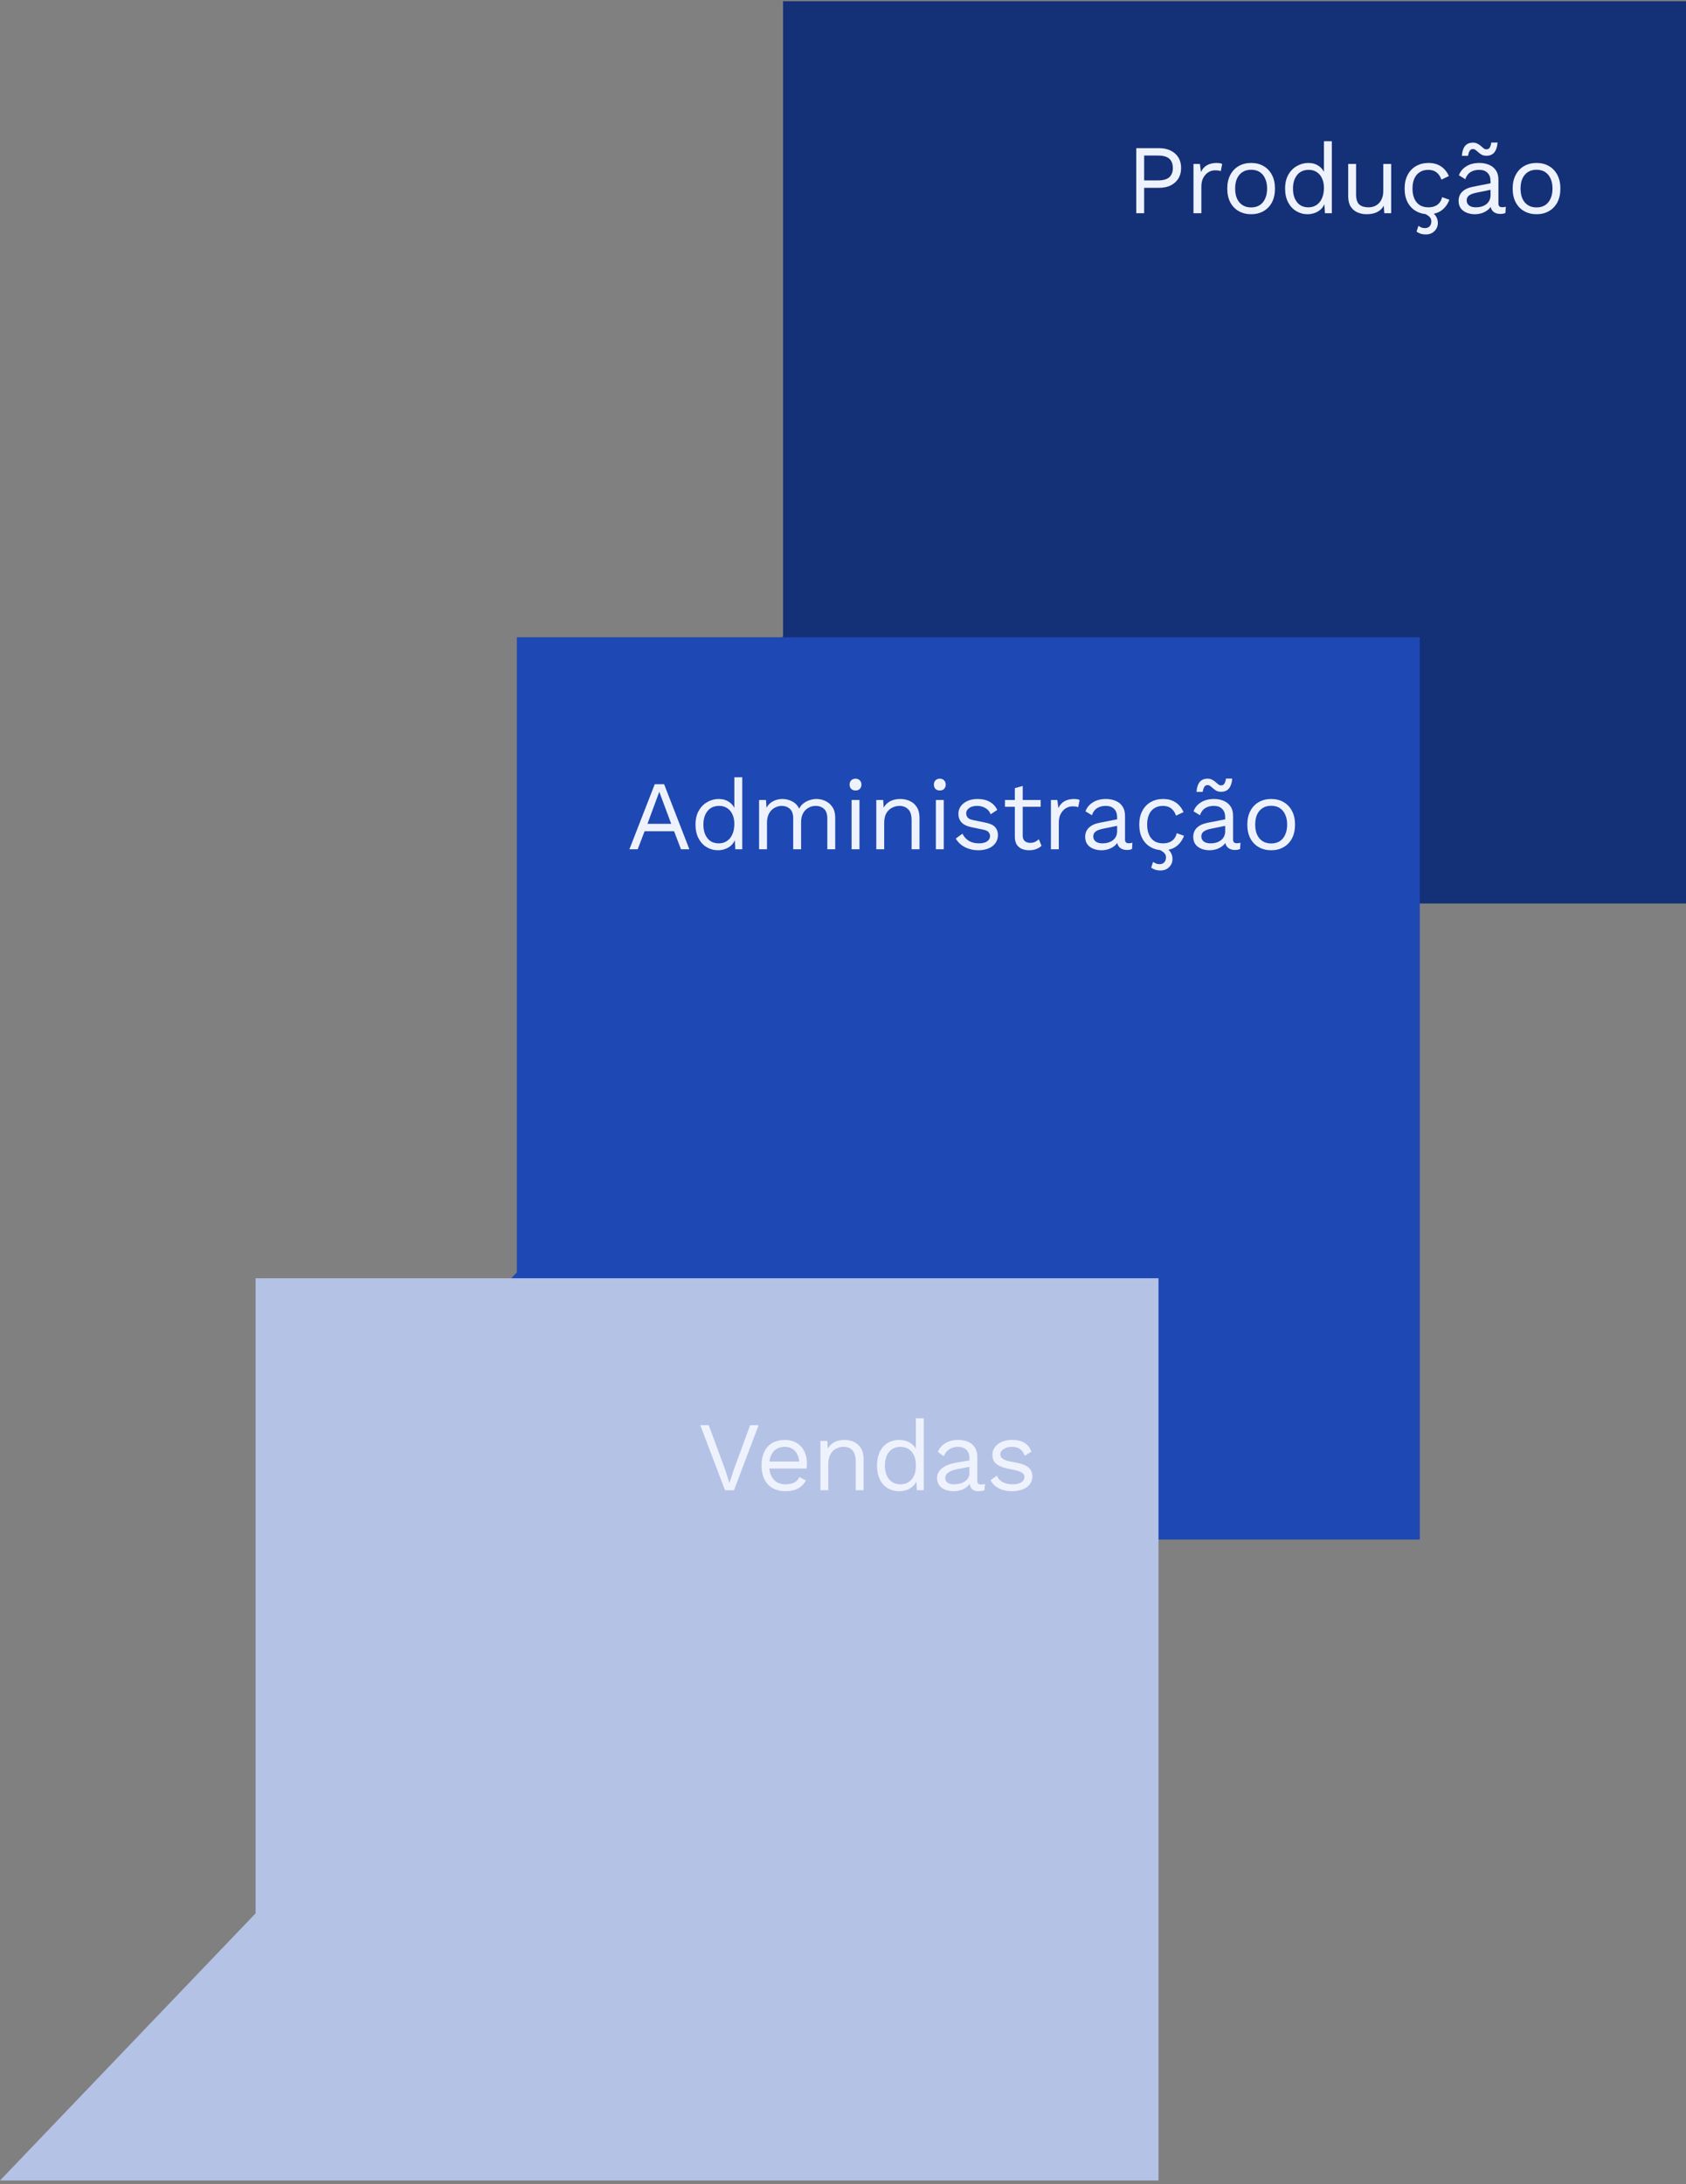 <svg xmlns="http://www.w3.org/2000/svg" width="342" height="443" viewBox="0 0 342 443" fill="none"><rect x="0" y="0" width="342" height="443" fill="#808080" stroke="none"/><path d="M158.846 0.25L342 0.25V183.25H171.561H107L158.846 129.067V0.25Z" fill="#143077"></path><path d="M104.846 129.25H288V312.25H117.561H53L104.846 258.067V129.25Z" fill="#1E48B3"></path><path d="M51.846 259.25H235V442.25H64.561H0L51.846 388.067V259.25Z" fill="#B4C2E6"></path><path d="M235.147 30.05C236.041 30.05 236.814 30.217 237.467 30.55C238.134 30.87 238.654 31.33 239.027 31.93C239.401 32.53 239.587 33.243 239.587 34.07C239.587 34.897 239.401 35.61 239.027 36.21C238.654 36.81 238.134 37.277 237.467 37.61C236.814 37.93 236.041 38.09 235.147 38.09H232.087V43.25H230.487V30.05H235.147ZM234.907 36.59C235.947 36.59 236.707 36.377 237.187 35.95C237.667 35.51 237.907 34.883 237.907 34.07C237.907 33.243 237.667 32.617 237.187 32.19C236.707 31.763 235.947 31.55 234.907 31.55H232.087V36.59H234.907Z" fill="#EEF2FC"></path><path d="M242.094 43.25V33.25H243.394L243.614 34.89C243.894 34.277 244.301 33.817 244.834 33.51C245.381 33.203 246.041 33.05 246.814 33.05C246.988 33.05 247.174 33.063 247.374 33.09C247.588 33.117 247.768 33.17 247.914 33.25L247.634 34.71C247.488 34.657 247.328 34.617 247.154 34.59C246.981 34.563 246.734 34.55 246.414 34.55C246.001 34.55 245.581 34.67 245.154 34.91C244.741 35.15 244.394 35.517 244.114 36.01C243.834 36.49 243.694 37.103 243.694 37.85V43.25H242.094Z" fill="#EEF2FC"></path><path d="M253.786 33.05C254.733 33.05 255.566 33.257 256.286 33.67C257.019 34.083 257.593 34.683 258.006 35.47C258.419 36.243 258.626 37.17 258.626 38.25C258.626 39.33 258.419 40.263 258.006 41.05C257.593 41.823 257.019 42.417 256.286 42.83C255.566 43.243 254.733 43.45 253.786 43.45C252.853 43.45 252.019 43.243 251.286 42.83C250.553 42.417 249.979 41.823 249.566 41.05C249.153 40.263 248.946 39.33 248.946 38.25C248.946 37.17 249.153 36.243 249.566 35.47C249.979 34.683 250.553 34.083 251.286 33.67C252.019 33.257 252.853 33.05 253.786 33.05ZM253.786 34.43C253.106 34.43 252.526 34.583 252.046 34.89C251.566 35.197 251.193 35.637 250.926 36.21C250.673 36.77 250.546 37.45 250.546 38.25C250.546 39.037 250.673 39.717 250.926 40.29C251.193 40.863 251.566 41.303 252.046 41.61C252.526 41.917 253.106 42.07 253.786 42.07C254.466 42.07 255.046 41.917 255.526 41.61C256.006 41.303 256.373 40.863 256.626 40.29C256.893 39.717 257.026 39.037 257.026 38.25C257.026 37.45 256.893 36.77 256.626 36.21C256.373 35.637 256.006 35.197 255.526 34.89C255.046 34.583 254.466 34.43 253.786 34.43Z" fill="#EEF2FC"></path><path d="M265.238 43.45C264.411 43.45 263.651 43.243 262.958 42.83C262.265 42.417 261.711 41.823 261.298 41.05C260.885 40.263 260.678 39.33 260.678 38.25C260.678 37.143 260.898 36.203 261.338 35.43C261.778 34.657 262.358 34.07 263.078 33.67C263.798 33.257 264.571 33.05 265.398 33.05C266.225 33.05 266.938 33.263 267.538 33.69C268.151 34.117 268.558 34.683 268.758 35.39L268.558 35.53V28.65H270.158V43.25H268.758L268.618 40.83L268.838 40.71C268.745 41.297 268.518 41.797 268.158 42.21C267.811 42.61 267.378 42.917 266.858 43.13C266.351 43.343 265.811 43.45 265.238 43.45ZM265.398 42.05C266.038 42.05 266.591 41.89 267.058 41.57C267.538 41.25 267.905 40.797 268.158 40.21C268.425 39.61 268.558 38.91 268.558 38.11C268.558 37.35 268.425 36.697 268.158 36.15C267.905 35.603 267.545 35.183 267.078 34.89C266.625 34.597 266.091 34.45 265.478 34.45C264.465 34.45 263.678 34.797 263.118 35.49C262.558 36.183 262.278 37.103 262.278 38.25C262.278 39.397 262.551 40.317 263.098 41.01C263.645 41.703 264.411 42.05 265.398 42.05Z" fill="#EEF2FC"></path><path d="M277.197 43.45C276.557 43.45 275.951 43.33 275.377 43.09C274.817 42.85 274.357 42.463 273.997 41.93C273.651 41.383 273.477 40.677 273.477 39.81V33.25H275.077V39.39C275.077 40.403 275.297 41.103 275.737 41.49C276.177 41.863 276.797 42.05 277.597 42.05C277.971 42.05 278.337 41.99 278.697 41.87C279.057 41.737 279.377 41.537 279.657 41.27C279.951 40.99 280.177 40.637 280.337 40.21C280.511 39.783 280.597 39.277 280.597 38.69V33.25H282.197V43.25H280.797L280.697 41.73C280.351 42.33 279.877 42.77 279.277 43.05C278.691 43.317 277.997 43.45 277.197 43.45Z" fill="#EEF2FC"></path><path d="M289.761 33.05C290.454 33.05 291.061 33.157 291.581 33.37C292.114 33.583 292.574 33.89 292.961 34.29C293.348 34.69 293.661 35.163 293.901 35.71L292.381 36.43C292.168 35.79 291.841 35.303 291.401 34.97C290.974 34.623 290.414 34.45 289.721 34.45C289.054 34.45 288.481 34.603 288.001 34.91C287.521 35.203 287.154 35.637 286.901 36.21C286.648 36.77 286.521 37.45 286.521 38.25C286.521 39.037 286.648 39.717 286.901 40.29C287.154 40.863 287.521 41.303 288.001 41.61C288.481 41.903 289.054 42.05 289.721 42.05C290.241 42.05 290.688 41.97 291.061 41.81C291.448 41.65 291.761 41.417 292.001 41.11C292.254 40.803 292.428 40.43 292.521 39.99L294.001 40.51C293.774 41.123 293.461 41.65 293.061 42.09C292.674 42.53 292.201 42.87 291.641 43.11C291.094 43.337 290.468 43.45 289.761 43.45C288.828 43.45 287.994 43.243 287.261 42.83C286.528 42.417 285.954 41.823 285.541 41.05C285.128 40.263 284.921 39.33 284.921 38.25C284.921 37.17 285.128 36.243 285.541 35.47C285.954 34.683 286.528 34.083 287.261 33.67C287.994 33.257 288.828 33.05 289.761 33.05ZM288.641 43.17L289.481 42.67C290.268 42.923 290.828 43.263 291.161 43.69C291.494 44.13 291.661 44.643 291.661 45.23C291.661 45.87 291.434 46.417 290.981 46.87C290.528 47.323 289.948 47.55 289.241 47.55C288.828 47.55 288.461 47.497 288.141 47.39C287.834 47.283 287.568 47.143 287.341 46.97L287.721 45.81C287.908 45.93 288.101 46.037 288.301 46.13C288.514 46.223 288.768 46.27 289.061 46.27C289.434 46.27 289.741 46.15 289.981 45.91C290.221 45.67 290.341 45.323 290.341 44.87C290.341 44.523 290.214 44.223 289.961 43.97C289.708 43.717 289.268 43.45 288.641 43.17Z" fill="#EEF2FC"></path><path d="M302.352 36.79C302.352 36.043 302.152 35.47 301.752 35.07C301.352 34.657 300.786 34.45 300.052 34.45C299.359 34.45 298.772 34.603 298.292 34.91C297.812 35.203 297.459 35.683 297.232 36.35L295.932 35.55C296.199 34.803 296.692 34.203 297.412 33.75C298.132 33.283 299.026 33.05 300.092 33.05C300.812 33.05 301.466 33.177 302.052 33.43C302.639 33.67 303.099 34.043 303.432 34.55C303.779 35.043 303.952 35.683 303.952 36.47V41.31C303.952 41.79 304.206 42.03 304.712 42.03C304.966 42.03 305.212 41.997 305.452 41.93L305.372 43.19C305.106 43.323 304.759 43.39 304.332 43.39C303.946 43.39 303.599 43.317 303.292 43.17C302.986 43.023 302.746 42.803 302.572 42.51C302.399 42.203 302.312 41.823 302.312 41.37V41.17L302.712 41.23C302.552 41.75 302.279 42.177 301.892 42.51C301.506 42.83 301.072 43.07 300.592 43.23C300.112 43.377 299.639 43.45 299.172 43.45C298.586 43.45 298.039 43.35 297.532 43.15C297.026 42.95 296.619 42.65 296.312 42.25C296.019 41.837 295.872 41.33 295.872 40.73C295.872 39.983 296.119 39.37 296.612 38.89C297.119 38.397 297.819 38.063 298.712 37.89L302.672 37.11V38.43L299.452 39.09C298.799 39.223 298.312 39.41 297.992 39.65C297.672 39.89 297.512 40.223 297.512 40.65C297.512 41.063 297.672 41.403 297.992 41.67C298.326 41.923 298.792 42.05 299.392 42.05C299.779 42.05 300.146 42.003 300.492 41.91C300.852 41.803 301.172 41.65 301.452 41.45C301.732 41.237 301.952 40.977 302.112 40.67C302.272 40.35 302.352 39.977 302.352 39.55V36.79ZM303.772 28.91C303.732 29.497 303.619 29.99 303.432 30.39C303.259 30.79 303.012 31.09 302.692 31.29C302.386 31.49 301.999 31.59 301.532 31.59C301.159 31.59 300.839 31.523 300.572 31.39C300.319 31.243 300.099 31.083 299.912 30.91C299.726 30.737 299.539 30.583 299.352 30.45C299.179 30.303 298.986 30.23 298.772 30.23C298.479 30.23 298.259 30.357 298.112 30.61C297.966 30.85 297.859 31.183 297.792 31.61H296.532C296.599 30.73 296.812 30.063 297.172 29.61C297.546 29.157 298.086 28.93 298.792 28.93C299.152 28.93 299.459 29.003 299.712 29.15C299.979 29.283 300.206 29.437 300.392 29.61C300.592 29.783 300.779 29.943 300.952 30.09C301.126 30.223 301.312 30.29 301.512 30.29C301.819 30.29 302.046 30.17 302.192 29.93C302.339 29.677 302.446 29.337 302.512 28.91H303.772Z" fill="#EEF2FC"></path><path d="M311.68 33.05C312.627 33.05 313.46 33.257 314.18 33.67C314.914 34.083 315.487 34.683 315.9 35.47C316.314 36.243 316.52 37.17 316.52 38.25C316.52 39.33 316.314 40.263 315.9 41.05C315.487 41.823 314.914 42.417 314.18 42.83C313.46 43.243 312.627 43.45 311.68 43.45C310.747 43.45 309.914 43.243 309.18 42.83C308.447 42.417 307.874 41.823 307.46 41.05C307.047 40.263 306.84 39.33 306.84 38.25C306.84 37.17 307.047 36.243 307.46 35.47C307.874 34.683 308.447 34.083 309.18 33.67C309.914 33.257 310.747 33.05 311.68 33.05ZM311.68 34.43C311 34.43 310.42 34.583 309.94 34.89C309.46 35.197 309.087 35.637 308.82 36.21C308.567 36.77 308.44 37.45 308.44 38.25C308.44 39.037 308.567 39.717 308.82 40.29C309.087 40.863 309.46 41.303 309.94 41.61C310.42 41.917 311 42.07 311.68 42.07C312.36 42.07 312.94 41.917 313.42 41.61C313.9 41.303 314.267 40.863 314.52 40.29C314.787 39.717 314.92 39.037 314.92 38.25C314.92 37.45 314.787 36.77 314.52 36.21C314.267 35.637 313.9 35.197 313.42 34.89C312.94 34.583 312.36 34.43 311.68 34.43Z" fill="#EEF2FC"></path><path d="M139.834 172.25H138.134L136.734 168.59H130.754L129.354 172.25H127.674L132.814 159.05H134.714L139.834 172.25ZM131.334 167.09H136.154L133.734 160.59L131.334 167.09Z" fill="#EEF2FC"></path><path d="M145.641 172.45C144.814 172.45 144.054 172.243 143.361 171.83C142.668 171.417 142.114 170.823 141.701 170.05C141.288 169.263 141.081 168.33 141.081 167.25C141.081 166.143 141.301 165.203 141.741 164.43C142.181 163.657 142.761 163.07 143.481 162.67C144.201 162.257 144.974 162.05 145.801 162.05C146.628 162.05 147.341 162.263 147.941 162.69C148.554 163.117 148.961 163.683 149.161 164.39L148.961 164.53V157.65H150.561V172.25H149.161L149.021 169.83L149.241 169.71C149.148 170.297 148.921 170.797 148.561 171.21C148.214 171.61 147.781 171.917 147.261 172.13C146.754 172.343 146.214 172.45 145.641 172.45ZM145.801 171.05C146.441 171.05 146.994 170.89 147.461 170.57C147.941 170.25 148.308 169.797 148.561 169.21C148.828 168.61 148.961 167.91 148.961 167.11C148.961 166.35 148.828 165.697 148.561 165.15C148.308 164.603 147.948 164.183 147.481 163.89C147.028 163.597 146.494 163.45 145.881 163.45C144.868 163.45 144.081 163.797 143.521 164.49C142.961 165.183 142.681 166.103 142.681 167.25C142.681 168.397 142.954 169.317 143.501 170.01C144.048 170.703 144.814 171.05 145.801 171.05Z" fill="#EEF2FC"></path><path d="M153.98 172.25V162.25H155.38L155.48 163.81C155.84 163.197 156.307 162.75 156.88 162.47C157.467 162.19 158.067 162.05 158.68 162.05C159.387 162.05 160.053 162.21 160.68 162.53C161.307 162.85 161.787 163.343 162.12 164.01C162.333 163.557 162.633 163.19 163.02 162.91C163.407 162.617 163.827 162.403 164.28 162.27C164.747 162.123 165.187 162.05 165.6 162.05C166.24 162.05 166.847 162.183 167.42 162.45C168.007 162.717 168.487 163.13 168.86 163.69C169.233 164.25 169.42 164.97 169.42 165.85V172.25H167.82V166.01C167.82 165.103 167.593 164.45 167.14 164.05C166.687 163.65 166.127 163.45 165.46 163.45C164.94 163.45 164.453 163.577 164 163.83C163.547 164.083 163.18 164.457 162.9 164.95C162.633 165.443 162.5 166.05 162.5 166.77V172.25H160.9V166.01C160.9 165.103 160.673 164.45 160.22 164.05C159.767 163.65 159.207 163.45 158.54 163.45C158.1 163.45 157.647 163.57 157.18 163.81C156.727 164.037 156.347 164.403 156.04 164.91C155.733 165.417 155.58 166.083 155.58 166.91V172.25H153.98Z" fill="#EEF2FC"></path><path d="M173.542 160.33C173.182 160.33 172.889 160.223 172.662 160.01C172.449 159.783 172.342 159.49 172.342 159.13C172.342 158.77 172.449 158.483 172.662 158.27C172.889 158.043 173.182 157.93 173.542 157.93C173.902 157.93 174.189 158.043 174.402 158.27C174.629 158.483 174.742 158.77 174.742 159.13C174.742 159.49 174.629 159.783 174.402 160.01C174.189 160.223 173.902 160.33 173.542 160.33ZM174.342 162.25V172.25H172.742V162.25H174.342Z" fill="#EEF2FC"></path><path d="M177.755 172.25V162.25H179.155L179.295 164.49L179.035 164.27C179.248 163.737 179.535 163.31 179.895 162.99C180.255 162.657 180.668 162.417 181.135 162.27C181.615 162.123 182.108 162.05 182.615 162.05C183.335 162.05 183.988 162.19 184.575 162.47C185.162 162.737 185.628 163.15 185.975 163.71C186.335 164.27 186.515 164.983 186.515 165.85V172.25H184.915V166.41C184.915 165.303 184.675 164.537 184.195 164.11C183.728 163.67 183.148 163.45 182.455 163.45C181.975 163.45 181.495 163.563 181.015 163.79C180.535 164.017 180.135 164.383 179.815 164.89C179.508 165.397 179.355 166.077 179.355 166.93V172.25H177.755Z" fill="#EEF2FC"></path><path d="M190.638 160.33C190.278 160.33 189.984 160.223 189.758 160.01C189.544 159.783 189.438 159.49 189.438 159.13C189.438 158.77 189.544 158.483 189.758 158.27C189.984 158.043 190.278 157.93 190.638 157.93C190.998 157.93 191.284 158.043 191.498 158.27C191.724 158.483 191.838 158.77 191.838 159.13C191.838 159.49 191.724 159.783 191.498 160.01C191.284 160.223 190.998 160.33 190.638 160.33ZM191.438 162.25V172.25H189.838V162.25H191.438Z" fill="#EEF2FC"></path><path d="M198.45 172.45C197.477 172.45 196.577 172.243 195.75 171.83C194.937 171.417 194.31 170.83 193.87 170.07L195.23 169.09C195.524 169.703 195.95 170.183 196.51 170.53C197.084 170.877 197.77 171.05 198.57 171.05C199.277 171.05 199.83 170.917 200.23 170.65C200.63 170.37 200.83 170.01 200.83 169.57C200.83 169.29 200.737 169.037 200.55 168.81C200.377 168.57 200.037 168.397 199.53 168.29L197.13 167.79C196.157 167.59 195.457 167.257 195.03 166.79C194.617 166.323 194.41 165.743 194.41 165.05C194.41 164.503 194.564 164.003 194.87 163.55C195.19 163.097 195.637 162.737 196.21 162.47C196.797 162.19 197.484 162.05 198.27 162.05C199.257 162.05 200.09 162.243 200.77 162.63C201.45 163.017 201.957 163.563 202.29 164.27L200.95 165.15C200.724 164.563 200.357 164.137 199.85 163.87C199.344 163.59 198.817 163.45 198.27 163.45C197.79 163.45 197.377 163.517 197.03 163.65C196.697 163.783 196.437 163.97 196.25 164.21C196.077 164.437 195.99 164.697 195.99 164.99C195.99 165.283 196.09 165.557 196.29 165.81C196.49 166.05 196.864 166.223 197.41 166.33L199.91 166.85C200.844 167.037 201.497 167.343 201.87 167.77C202.244 168.197 202.43 168.717 202.43 169.33C202.43 169.957 202.264 170.51 201.93 170.99C201.597 171.457 201.13 171.817 200.53 172.07C199.93 172.323 199.237 172.45 198.45 172.45Z" fill="#EEF2FC"></path><path d="M207.457 159.41V169.49C207.457 169.983 207.597 170.35 207.877 170.59C208.157 170.83 208.517 170.95 208.957 170.95C209.344 170.95 209.677 170.883 209.957 170.75C210.237 170.617 210.49 170.437 210.717 170.21L211.277 171.55C210.97 171.83 210.604 172.05 210.177 172.21C209.764 172.37 209.284 172.45 208.737 172.45C208.23 172.45 207.757 172.363 207.317 172.19C206.877 172.003 206.524 171.717 206.257 171.33C206.004 170.93 205.87 170.41 205.857 169.77V159.85L207.457 159.41ZM211.097 162.25V163.63H203.857V162.25H211.097Z" fill="#EEF2FC"></path><path d="M213.176 172.25V162.25H214.476L214.696 163.89C214.976 163.277 215.383 162.817 215.916 162.51C216.463 162.203 217.123 162.05 217.896 162.05C218.069 162.05 218.256 162.063 218.456 162.09C218.669 162.117 218.849 162.17 218.996 162.25L218.716 163.71C218.569 163.657 218.409 163.617 218.236 163.59C218.063 163.563 217.816 163.55 217.496 163.55C217.083 163.55 216.663 163.67 216.236 163.91C215.823 164.15 215.476 164.517 215.196 165.01C214.916 165.49 214.776 166.103 214.776 166.85V172.25H213.176Z" fill="#EEF2FC"></path><path d="M226.607 165.79C226.607 165.043 226.407 164.47 226.007 164.07C225.607 163.657 225.04 163.45 224.307 163.45C223.613 163.45 223.027 163.603 222.547 163.91C222.067 164.203 221.713 164.683 221.487 165.35L220.187 164.55C220.453 163.803 220.947 163.203 221.667 162.75C222.387 162.283 223.28 162.05 224.347 162.05C225.067 162.05 225.72 162.177 226.307 162.43C226.893 162.67 227.353 163.043 227.687 163.55C228.033 164.043 228.207 164.683 228.207 165.47V170.31C228.207 170.79 228.46 171.03 228.967 171.03C229.22 171.03 229.467 170.997 229.707 170.93L229.627 172.19C229.36 172.323 229.013 172.39 228.587 172.39C228.2 172.39 227.853 172.317 227.547 172.17C227.24 172.023 227 171.803 226.827 171.51C226.653 171.203 226.567 170.823 226.567 170.37V170.17L226.967 170.23C226.807 170.75 226.533 171.177 226.147 171.51C225.76 171.83 225.327 172.07 224.847 172.23C224.367 172.377 223.893 172.45 223.427 172.45C222.84 172.45 222.293 172.35 221.787 172.15C221.28 171.95 220.873 171.65 220.567 171.25C220.273 170.837 220.127 170.33 220.127 169.73C220.127 168.983 220.373 168.37 220.867 167.89C221.373 167.397 222.073 167.063 222.967 166.89L226.927 166.11V167.43L223.707 168.09C223.053 168.223 222.567 168.41 222.247 168.65C221.927 168.89 221.767 169.223 221.767 169.65C221.767 170.063 221.927 170.403 222.247 170.67C222.58 170.923 223.047 171.05 223.647 171.05C224.033 171.05 224.4 171.003 224.747 170.91C225.107 170.803 225.427 170.65 225.707 170.45C225.987 170.237 226.207 169.977 226.367 169.67C226.527 169.35 226.607 168.977 226.607 168.55V165.79Z" fill="#EEF2FC"></path><path d="M235.935 162.05C236.628 162.05 237.235 162.157 237.755 162.37C238.288 162.583 238.748 162.89 239.135 163.29C239.521 163.69 239.835 164.163 240.075 164.71L238.555 165.43C238.341 164.79 238.015 164.303 237.575 163.97C237.148 163.623 236.588 163.45 235.895 163.45C235.228 163.45 234.655 163.603 234.175 163.91C233.695 164.203 233.328 164.637 233.075 165.21C232.821 165.77 232.695 166.45 232.695 167.25C232.695 168.037 232.821 168.717 233.075 169.29C233.328 169.863 233.695 170.303 234.175 170.61C234.655 170.903 235.228 171.05 235.895 171.05C236.415 171.05 236.861 170.97 237.235 170.81C237.621 170.65 237.935 170.417 238.175 170.11C238.428 169.803 238.601 169.43 238.695 168.99L240.175 169.51C239.948 170.123 239.635 170.65 239.235 171.09C238.848 171.53 238.375 171.87 237.815 172.11C237.268 172.337 236.641 172.45 235.935 172.45C235.001 172.45 234.168 172.243 233.435 171.83C232.701 171.417 232.128 170.823 231.715 170.05C231.301 169.263 231.095 168.33 231.095 167.25C231.095 166.17 231.301 165.243 231.715 164.47C232.128 163.683 232.701 163.083 233.435 162.67C234.168 162.257 235.001 162.05 235.935 162.05ZM234.815 172.17L235.655 171.67C236.441 171.923 237.001 172.263 237.335 172.69C237.668 173.13 237.835 173.643 237.835 174.23C237.835 174.87 237.608 175.417 237.155 175.87C236.701 176.323 236.121 176.55 235.415 176.55C235.001 176.55 234.635 176.497 234.315 176.39C234.008 176.283 233.741 176.143 233.515 175.97L233.895 174.81C234.081 174.93 234.275 175.037 234.475 175.13C234.688 175.223 234.941 175.27 235.235 175.27C235.608 175.27 235.915 175.15 236.155 174.91C236.395 174.67 236.515 174.323 236.515 173.87C236.515 173.523 236.388 173.223 236.135 172.97C235.881 172.717 235.441 172.45 234.815 172.17Z" fill="#EEF2FC"></path><path d="M248.526 165.79C248.526 165.043 248.326 164.47 247.926 164.07C247.526 163.657 246.96 163.45 246.226 163.45C245.533 163.45 244.946 163.603 244.466 163.91C243.986 164.203 243.633 164.683 243.406 165.35L242.106 164.55C242.373 163.803 242.866 163.203 243.586 162.75C244.306 162.283 245.2 162.05 246.266 162.05C246.986 162.05 247.64 162.177 248.226 162.43C248.813 162.67 249.273 163.043 249.606 163.55C249.953 164.043 250.126 164.683 250.126 165.47V170.31C250.126 170.79 250.38 171.03 250.886 171.03C251.14 171.03 251.386 170.997 251.626 170.93L251.546 172.19C251.28 172.323 250.933 172.39 250.506 172.39C250.12 172.39 249.773 172.317 249.466 172.17C249.16 172.023 248.92 171.803 248.746 171.51C248.573 171.203 248.486 170.823 248.486 170.37V170.17L248.886 170.23C248.726 170.75 248.453 171.177 248.066 171.51C247.68 171.83 247.246 172.07 246.766 172.23C246.286 172.377 245.813 172.45 245.346 172.45C244.76 172.45 244.213 172.35 243.706 172.15C243.2 171.95 242.793 171.65 242.486 171.25C242.193 170.837 242.046 170.33 242.046 169.73C242.046 168.983 242.293 168.37 242.786 167.89C243.293 167.397 243.993 167.063 244.886 166.89L248.846 166.11V167.43L245.626 168.09C244.973 168.223 244.486 168.41 244.166 168.65C243.846 168.89 243.686 169.223 243.686 169.65C243.686 170.063 243.846 170.403 244.166 170.67C244.5 170.923 244.966 171.05 245.566 171.05C245.953 171.05 246.32 171.003 246.666 170.91C247.026 170.803 247.346 170.65 247.626 170.45C247.906 170.237 248.126 169.977 248.286 169.67C248.446 169.35 248.526 168.977 248.526 168.55V165.79ZM249.946 157.91C249.906 158.497 249.793 158.99 249.606 159.39C249.433 159.79 249.186 160.09 248.866 160.29C248.56 160.49 248.173 160.59 247.706 160.59C247.333 160.59 247.013 160.523 246.746 160.39C246.493 160.243 246.273 160.083 246.086 159.91C245.9 159.737 245.713 159.583 245.526 159.45C245.353 159.303 245.16 159.23 244.946 159.23C244.653 159.23 244.433 159.357 244.286 159.61C244.14 159.85 244.033 160.183 243.966 160.61H242.706C242.773 159.73 242.986 159.063 243.346 158.61C243.72 158.157 244.26 157.93 244.966 157.93C245.326 157.93 245.633 158.003 245.886 158.15C246.153 158.283 246.38 158.437 246.566 158.61C246.766 158.783 246.953 158.943 247.126 159.09C247.3 159.223 247.486 159.29 247.686 159.29C247.993 159.29 248.22 159.17 248.366 158.93C248.513 158.677 248.62 158.337 248.686 157.91H249.946Z" fill="#EEF2FC"></path><path d="M257.854 162.05C258.801 162.05 259.634 162.257 260.354 162.67C261.088 163.083 261.661 163.683 262.074 164.47C262.488 165.243 262.694 166.17 262.694 167.25C262.694 168.33 262.488 169.263 262.074 170.05C261.661 170.823 261.088 171.417 260.354 171.83C259.634 172.243 258.801 172.45 257.854 172.45C256.921 172.45 256.088 172.243 255.354 171.83C254.621 171.417 254.048 170.823 253.634 170.05C253.221 169.263 253.014 168.33 253.014 167.25C253.014 166.17 253.221 165.243 253.634 164.47C254.048 163.683 254.621 163.083 255.354 162.67C256.088 162.257 256.921 162.05 257.854 162.05ZM257.854 163.43C257.174 163.43 256.594 163.583 256.114 163.89C255.634 164.197 255.261 164.637 254.994 165.21C254.741 165.77 254.614 166.45 254.614 167.25C254.614 168.037 254.741 168.717 254.994 169.29C255.261 169.863 255.634 170.303 256.114 170.61C256.594 170.917 257.174 171.07 257.854 171.07C258.534 171.07 259.114 170.917 259.594 170.61C260.074 170.303 260.441 169.863 260.694 169.29C260.961 168.717 261.094 168.037 261.094 167.25C261.094 166.45 260.961 165.77 260.694 165.21C260.441 164.637 260.074 164.197 259.594 163.89C259.114 163.583 258.534 163.43 257.854 163.43Z" fill="#EEF2FC"></path><path d="M153.886 289.05H152.166L148.806 298.19L147.966 300.79L147.126 298.17L143.766 289.05H142.046L147.066 302.25H148.886L153.886 289.05Z" fill="#EEF2FC"></path><path d="M163.677 296.73C163.677 294.15 162.097 292.05 159.197 292.05C156.177 292.05 154.477 294.01 154.477 297.25C154.477 300.49 156.297 302.45 159.317 302.45C161.477 302.45 162.717 301.63 163.477 300.27L162.137 299.57C161.777 300.53 160.777 301.05 159.317 301.05C157.477 301.05 156.257 299.87 156.057 297.85H163.597C163.637 297.57 163.677 297.19 163.677 296.73ZM159.197 293.45C160.897 293.45 161.917 294.59 162.137 296.43H156.077C156.317 294.55 157.417 293.45 159.197 293.45Z" fill="#EEF2FC"></path><path d="M171.278 292.05C169.898 292.05 168.618 292.55 167.918 293.81L167.818 292.25H166.418V302.25H168.018V296.93C168.018 294.37 169.658 293.45 171.118 293.45C172.498 293.45 173.578 294.19 173.578 296.41V302.25H175.178V295.85C175.178 293.27 173.418 292.05 171.278 292.05Z" fill="#EEF2FC"></path><path d="M185.781 287.65V293.81C185.161 292.77 183.961 292.05 182.461 292.05C179.681 292.05 177.901 293.99 177.901 297.25C177.901 300.51 179.681 302.45 182.461 302.45C184.041 302.45 185.301 301.65 185.881 300.51L185.981 302.25H187.381V287.65H185.781ZM182.641 301.05C180.681 301.05 179.501 299.57 179.501 297.25C179.501 294.93 180.681 293.45 182.641 293.45C184.541 293.45 185.781 294.87 185.781 297.13V297.37C185.781 299.63 184.541 301.05 182.641 301.05Z" fill="#EEF2FC"></path><path d="M198.999 301.09C198.439 301.09 198.239 300.85 198.239 300.37V295.45C198.239 293.13 196.579 292.05 194.299 292.05C192.359 292.05 190.779 293.01 190.259 294.49L191.439 295.35C191.979 294.09 192.979 293.45 194.299 293.45C195.799 293.45 196.639 294.33 196.639 295.65V296.21L193.979 296.65C191.399 297.09 190.079 298.27 190.079 299.77C190.079 301.57 191.599 302.45 193.479 302.45C194.759 302.45 196.059 301.91 196.699 300.97C196.879 302.09 197.519 302.45 198.499 302.45C198.999 302.45 199.419 302.35 199.699 302.25L199.799 300.99C199.559 301.05 199.259 301.09 198.999 301.09ZM193.559 301.05C192.419 301.05 191.739 300.61 191.739 299.77C191.739 298.83 192.639 298.25 194.399 297.93L196.639 297.51V298.89C196.639 300.21 195.159 301.05 193.559 301.05Z" fill="#EEF2FC"></path><path d="M205.227 302.45C207.787 302.45 209.407 301.23 209.407 299.49C209.407 297.85 208.407 297.01 205.607 296.55C203.567 296.21 202.907 295.77 202.907 294.91C202.907 294.17 203.907 293.45 205.247 293.45C206.507 293.45 207.407 293.93 207.847 295.25L209.207 294.45C208.647 292.81 207.387 292.05 205.247 292.05C202.807 292.05 201.307 293.43 201.307 295.05C201.307 296.73 202.347 297.51 205.187 298.03C207.187 298.39 207.807 298.83 207.807 299.57C207.807 300.39 207.027 301.05 205.387 301.05C203.947 301.05 202.707 300.51 202.227 299.29L200.927 300.19C201.687 301.73 203.387 302.45 205.227 302.45Z" fill="#EEF2FC"></path></svg>